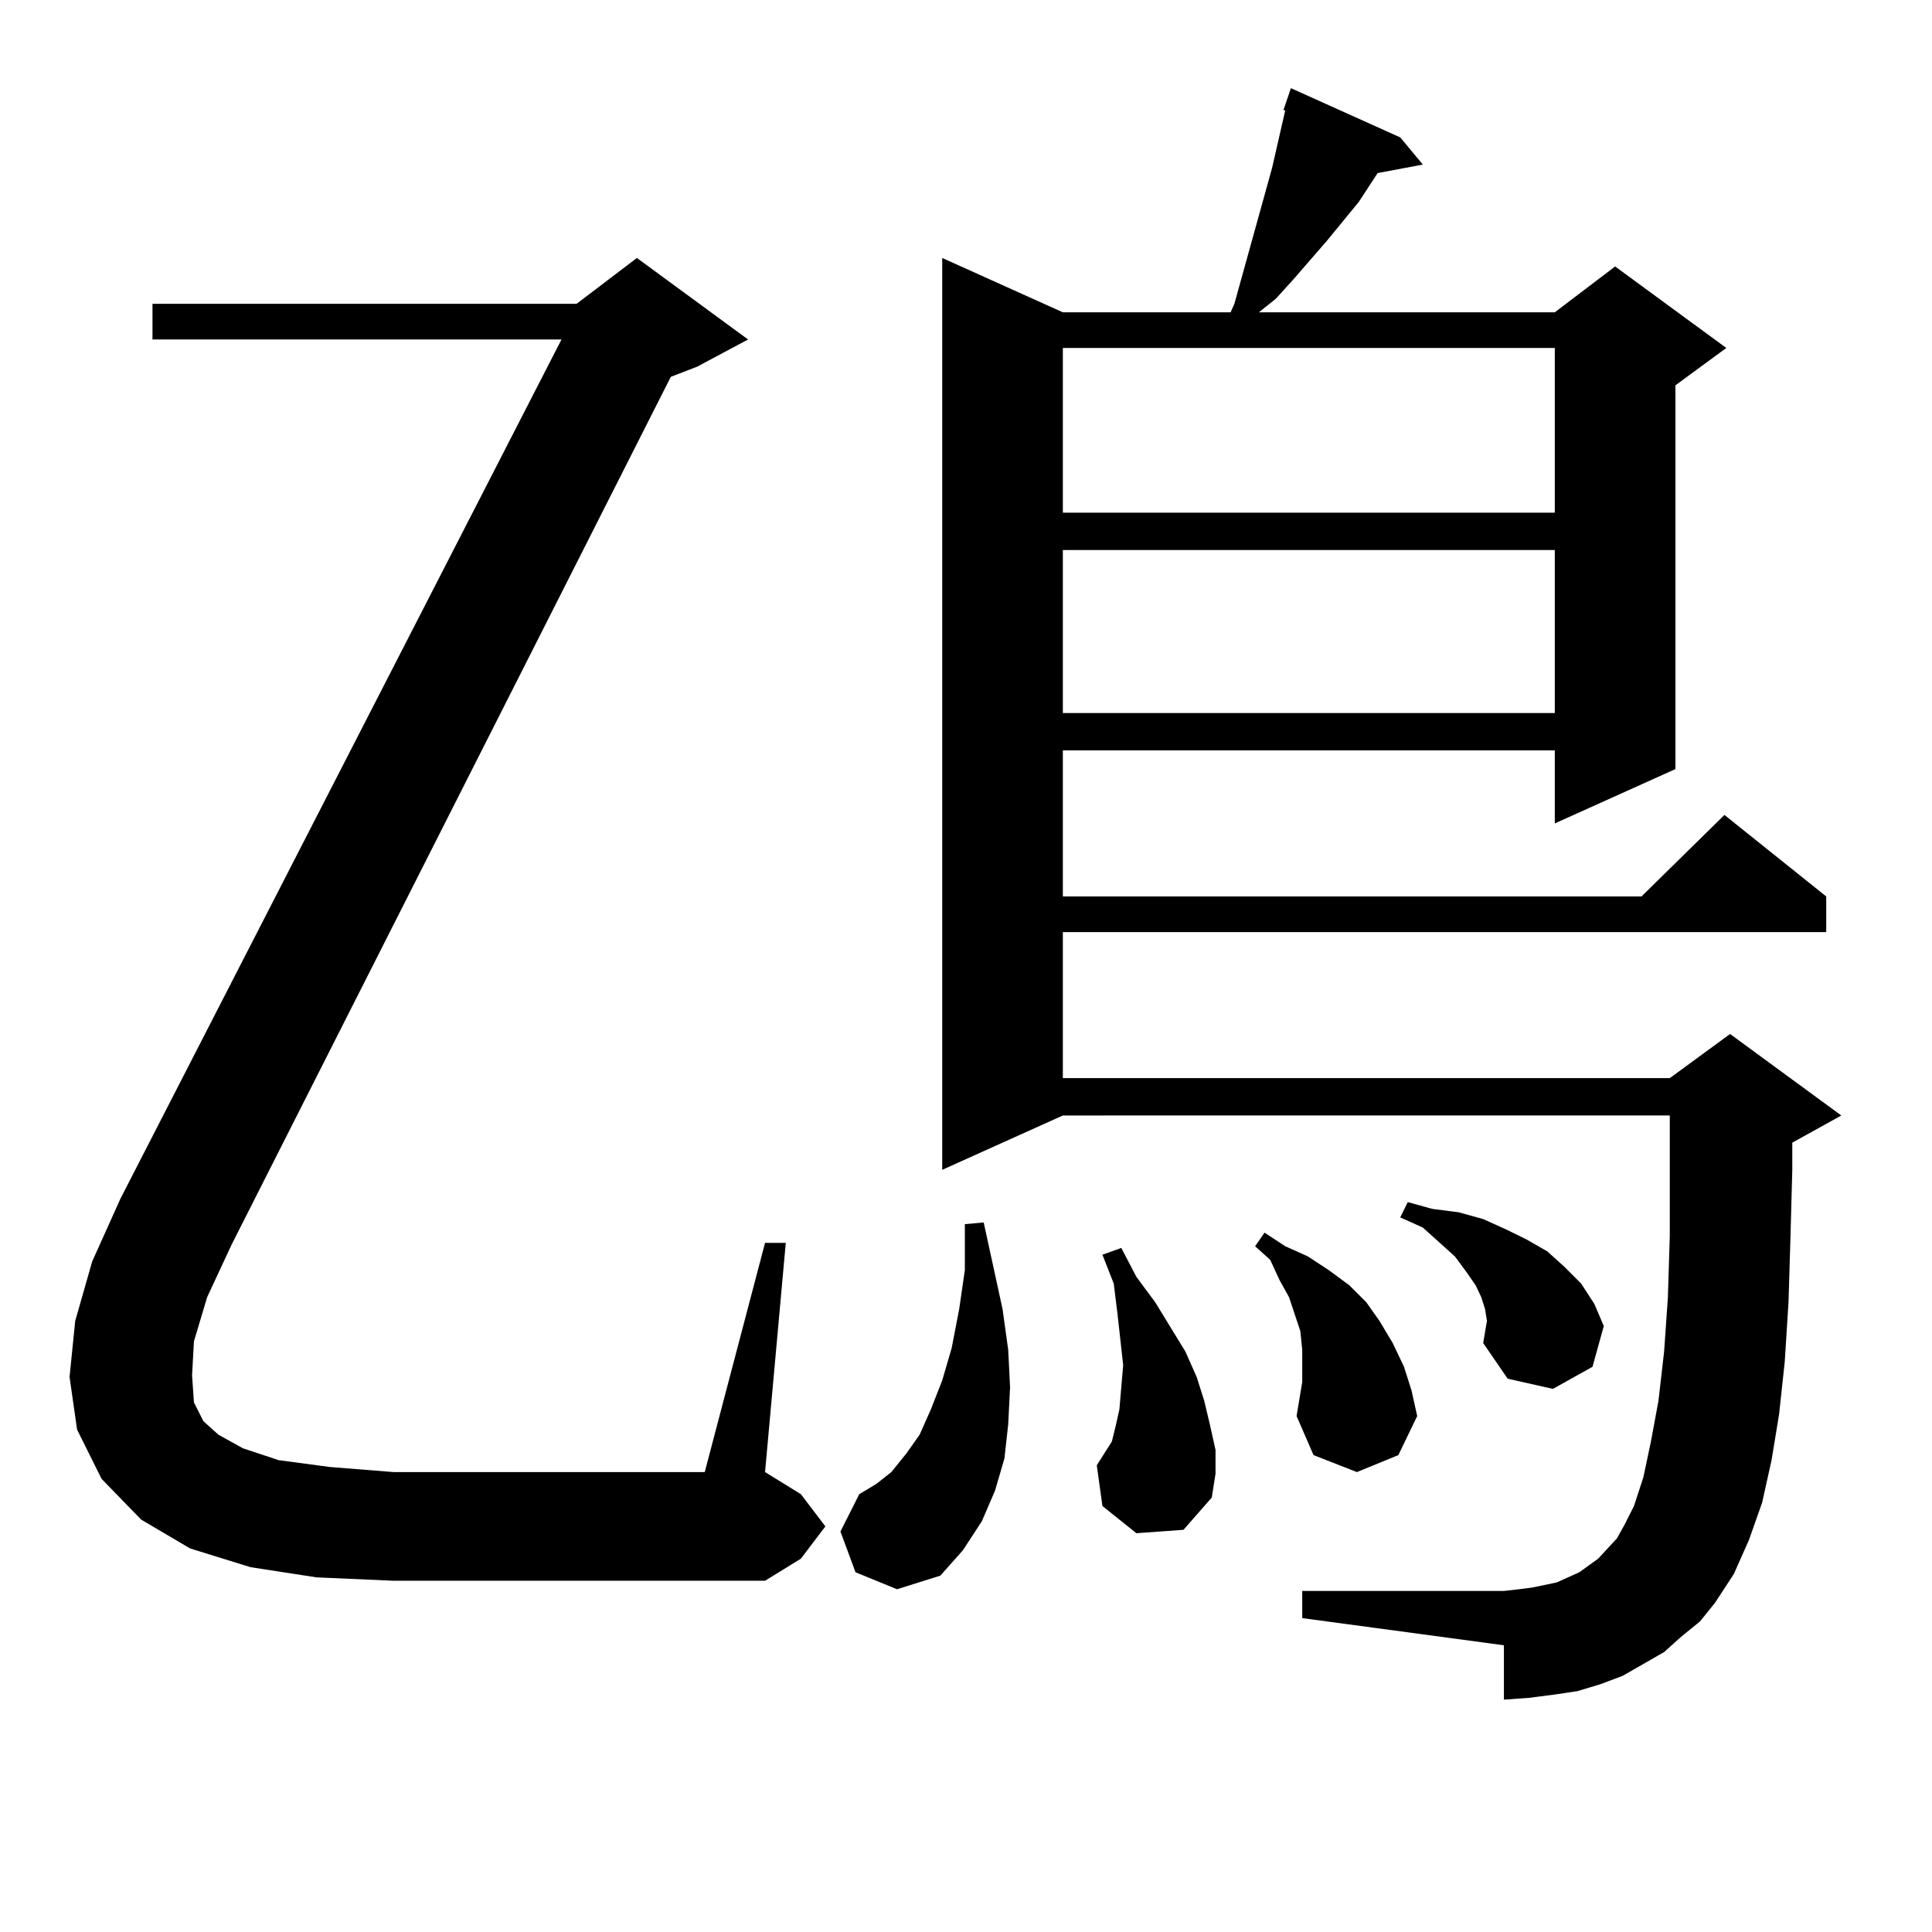 <?xml version="1.0" encoding="utf-8"?>
<!-- Generator: Adobe Illustrator 16.0.0, SVG Export Plug-In . SVG Version: 6.00 Build 0)  -->
<!DOCTYPE svg PUBLIC "-//W3C//DTD SVG 1.1//EN" "http://www.w3.org/Graphics/SVG/1.1/DTD/svg11.dtd">
<svg version="1.1" id="图层_1" xmlns="http://www.w3.org/2000/svg" xmlns:xlink="http://www.w3.org/1999/xlink" x="0px" y="0px"
	 width="1000px" height="1000px" viewBox="0 0 1000 1000" enable-background="new 0 0 1000 1000" xml:space="preserve">
<path d="M100.388,694.27l-0.976,17.578l0.976,14.063l4.878,9.668l7.805,7.031l12.683,7.031l18.536,6.152l26.341,3.516l33.17,2.637
	h160.972l31.219-118.652h10.731L395.99,761.945l18.536,11.426l12.683,16.699l-12.683,16.699l-18.536,11.426H203.8l-39.999-1.758
	l-34.146-5.273l-31.219-9.668l-25.365-14.941l-20.487-21.094l-12.683-25.488l-3.902-27.246l2.927-29.004l8.78-30.762l14.634-32.52
	l228.287-444.727H78.925v-18.457h219.507l31.219-23.73l57.56,42.188l-26.341,14.063l-13.658,5.273L119.899,644.172l-12.683,27.246
	L100.388,694.27z M442.818,813.801l-7.805-21.094l9.756-19.336l8.78-5.273l7.805-6.152l7.805-9.668l6.829-9.668l5.854-13.184
	l5.854-14.941l4.878-16.699l3.902-20.215l2.927-20.215v-23.73l9.756-0.879l9.756,44.824l2.927,21.094L522.816,718l-0.976,19.336
	l-1.951,17.578l-4.878,16.699l-6.829,15.82l-9.756,14.941l-11.707,13.184l-22.438,7.031L442.818,813.801z M870.125,847.199
	l-8.78,7.91l-10.731,6.152l-10.731,6.152l-11.707,4.395l-11.707,3.516l-11.707,1.758l-13.658,1.758l-12.683,0.879v-28.125
	l-104.388-14.063v-14.063H778.42l7.805-0.879l6.829-0.879l12.683-2.637l5.854-2.637l5.854-2.637l4.878-3.516l4.878-3.516
	l4.878-5.273l4.878-5.273l3.902-7.031l4.878-9.668l4.878-14.941l3.902-18.457l3.902-21.094l2.927-25.488l1.951-28.125l0.976-31.641
	v-24.609v-37.793H550.133L487.695,605.5V133.527l62.438,28.125h86.827l1.951-4.395l19.512-70.313l6.829-29.883h-0.976l3.902-11.426
	l56.584,25.488l11.707,14.063l-23.414,4.395l-9.756,14.941l-16.585,20.215l-17.561,20.215l-8.78,9.668l-8.78,7.031h153.167
	l31.219-23.73l57.56,42.188l-26.341,19.336v198.633l-62.438,28.125V388.41H550.133v75.586h299.505l42.926-42.188l52.682,42.188
	v18.457H550.133v75.586h314.139l31.219-22.852l57.56,42.188l-25.365,14.063V605.5l-0.976,36.035l-0.976,32.52l-1.951,30.762
	l-2.927,27.246l-3.902,23.73l-4.878,21.973l-6.829,19.336l-7.805,17.578l-9.756,14.941l-7.805,9.668L870.125,847.199z
	 M550.133,180.109v85.254h254.628v-85.254H550.133z M550.133,284.699v84.375h254.628v-84.375H550.133z M588.181,793.586
	l-17.561-14.063l-2.927-21.094l3.902-6.152l3.902-6.152l1.951-7.91l1.951-8.789L580.376,718l0.976-11.426l-2.927-26.367
	l-1.951-15.82l-5.854-14.941l9.756-3.516l7.805,14.941l9.756,13.184l15.609,25.488l5.854,13.184l3.902,12.305l2.927,12.305
	l2.927,13.184v12.305l-1.951,12.305l-14.634,16.699L588.181,793.586z M671.105,732.941l2.927-17.578v-8.789v-7.91l-0.976-9.668
	l-2.927-8.789l-2.927-8.789l-4.878-8.789l-4.878-10.547l-7.805-7.031l4.878-7.031l10.731,7.031l11.707,5.273l10.731,7.031
	l10.731,7.91l8.78,8.789l6.829,9.668l6.829,11.426l5.854,12.305l3.902,12.305l2.927,13.184l-9.756,20.215l-21.463,8.789
	l-22.438-8.789L671.105,732.941z M767.688,695.148l1.951-11.426l-0.976-6.152l-1.951-6.152l-2.927-6.152l-4.878-7.031l-5.854-7.91
	l-7.805-7.031l-8.78-7.91l-11.707-5.273l3.902-7.91l12.683,3.516l13.658,1.758l12.683,3.516l11.707,5.273l10.731,5.273l10.731,6.152
	l8.78,7.91l8.78,8.789l6.829,10.547l4.878,11.426l-5.854,21.094l-20.487,11.426l-23.414-5.273L767.688,695.148z"/>
</svg>
